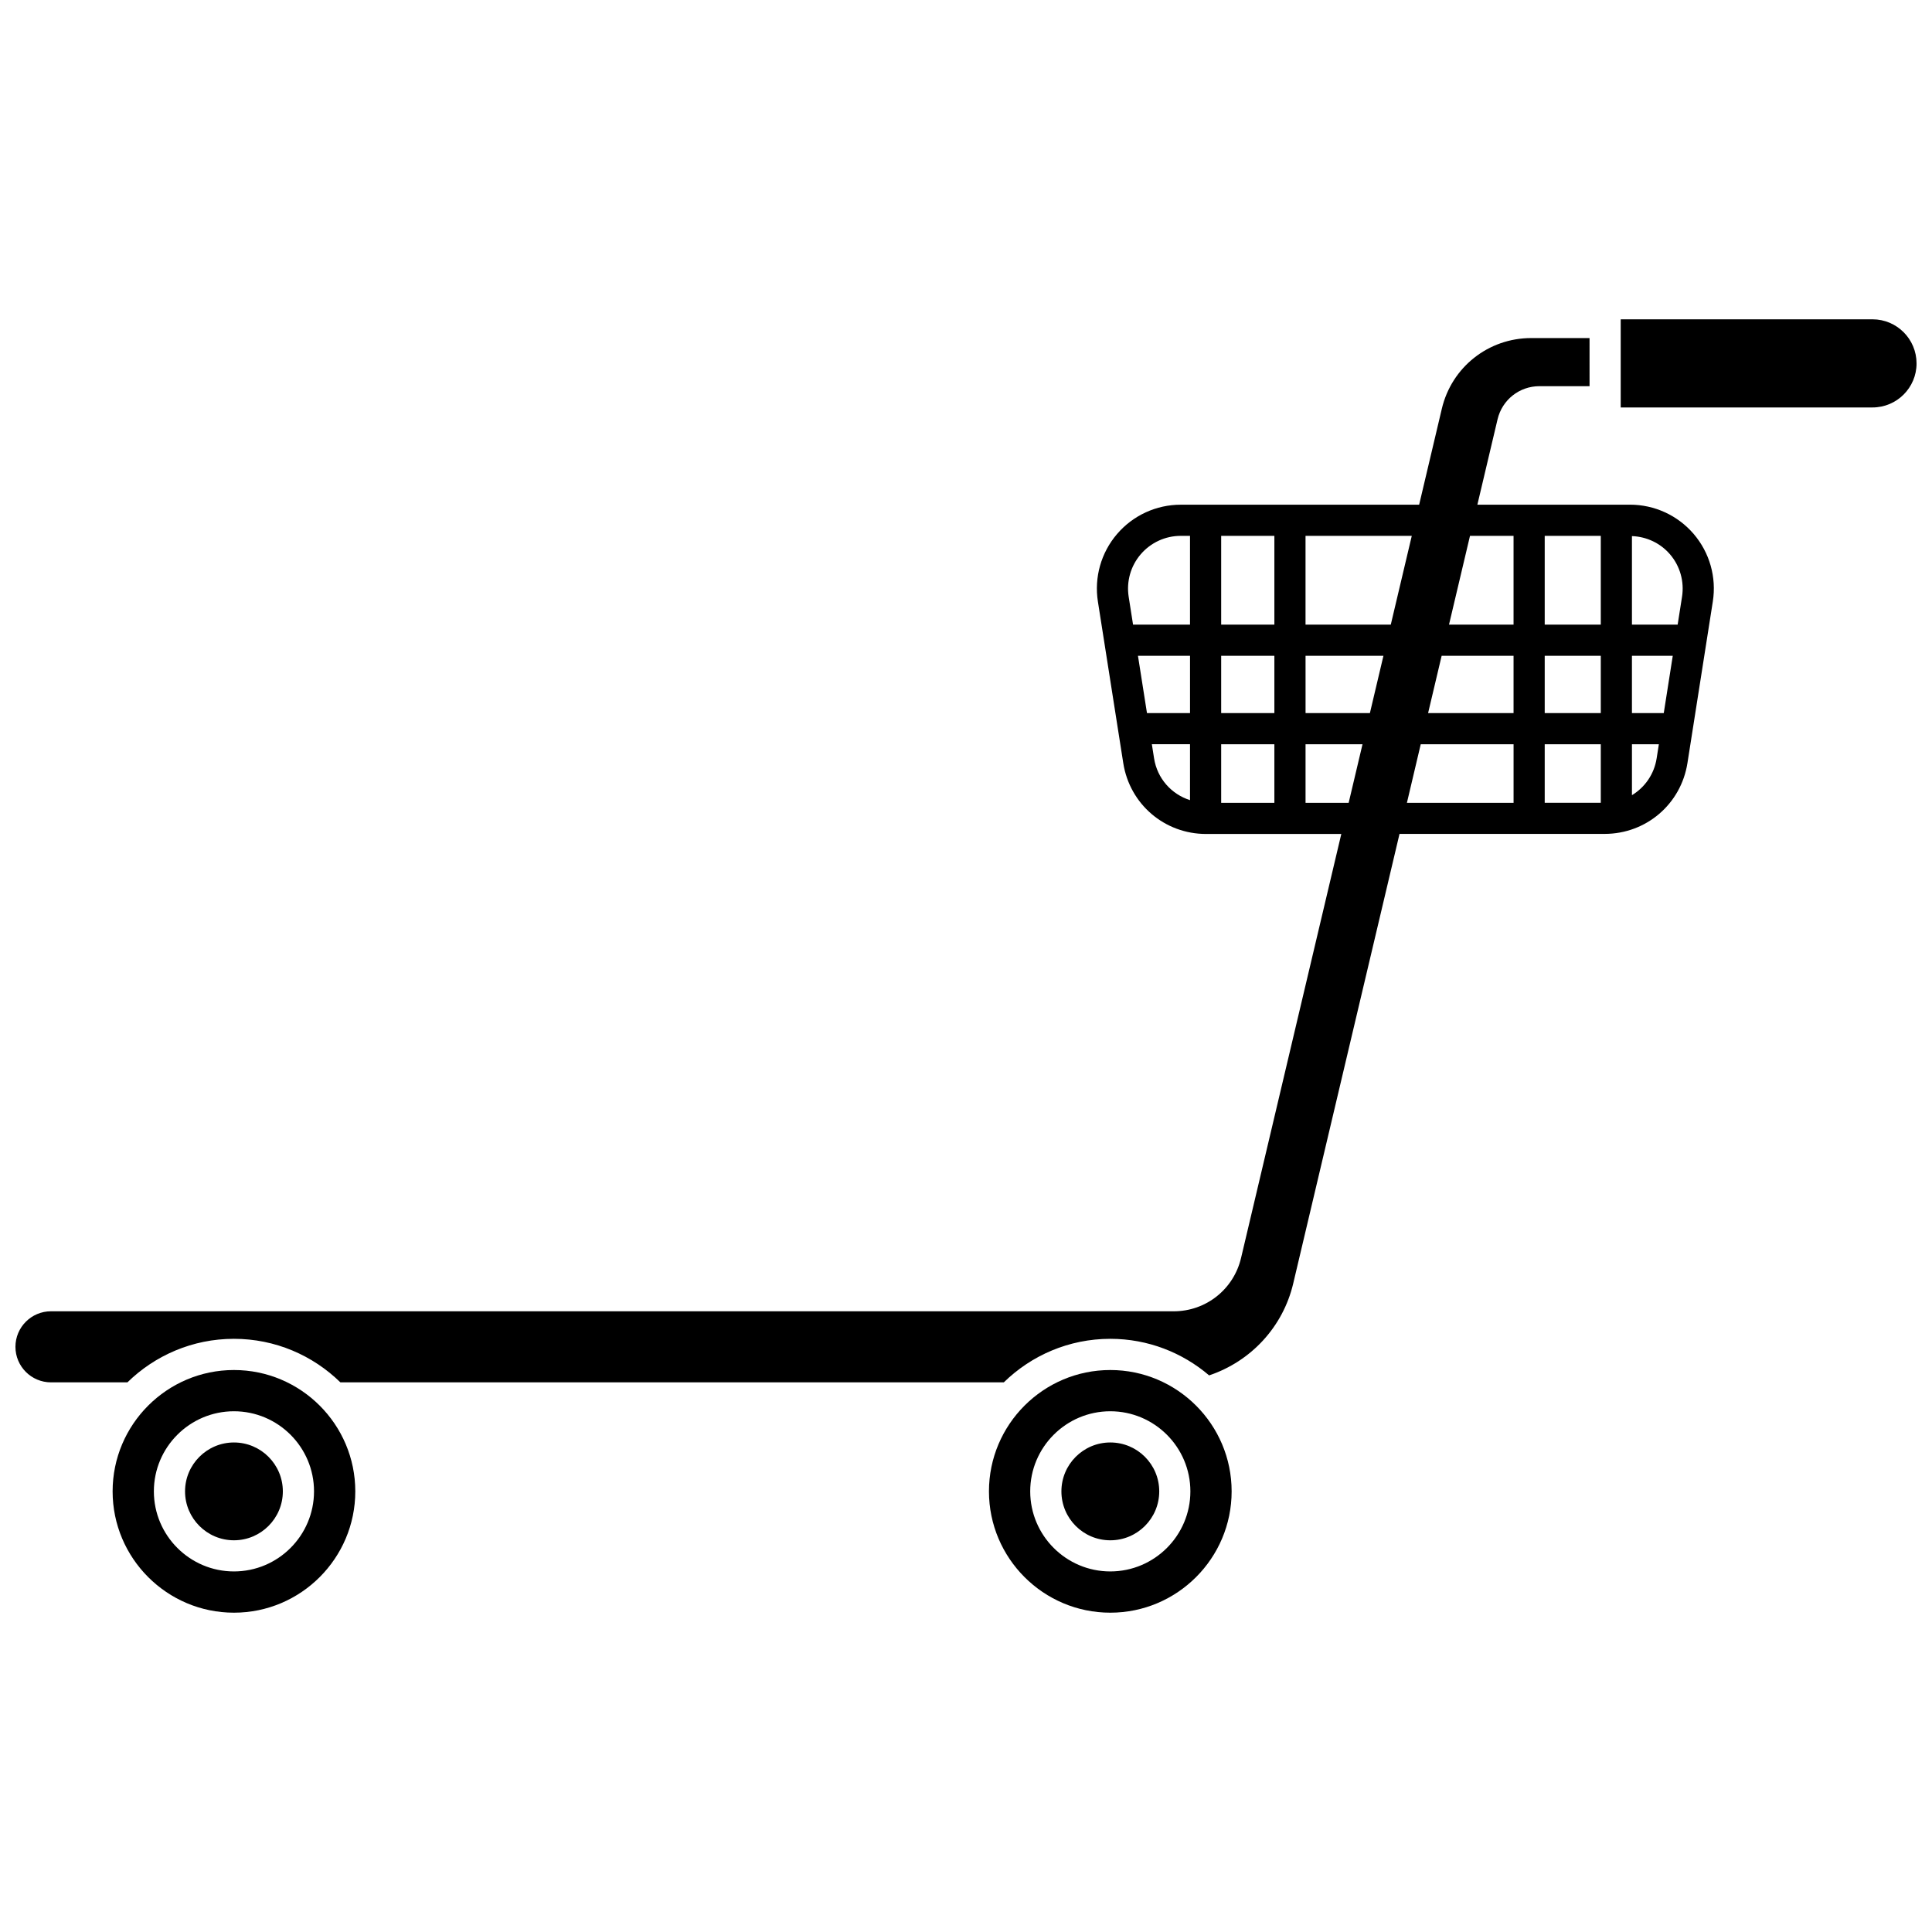 <?xml version="1.0" encoding="UTF-8"?>
<!-- Uploaded to: ICON Repo, www.iconrepo.com, Generator: ICON Repo Mixer Tools -->
<svg width="800px" height="800px" version="1.1" viewBox="144 144 512 512" xmlns="http://www.w3.org/2000/svg">
 <defs>
  <clipPath id="b">
   <path d="m573 228h78.902v24h-78.902z"/>
  </clipPath>
  <clipPath id="a">
   <path d="m148.09 233h450.91v278h-450.91z"/>
  </clipPath>
 </defs>
 <path d="m206 526.27c-7.144 0-12.961 5.816-12.961 12.961 0 7.148 5.816 12.961 12.961 12.961 7.148 0 12.957-5.816 12.957-12.961 0-7.148-5.812-12.961-12.957-12.961z"/>
 <path d="m206 507.07c-17.734 0-32.156 14.426-32.156 32.156 0 17.727 14.426 32.152 32.156 32.152 17.727 0 32.156-14.426 32.156-32.152 0-17.73-14.43-32.156-32.156-32.156zm0 53.375c-11.699 0-21.223-9.523-21.223-21.223 0-11.699 9.52-21.223 21.223-21.223 11.699 0 21.219 9.523 21.219 21.223-0.004 11.699-9.52 21.223-21.219 21.223z"/>
 <path d="m451.21 539.23c0 7.16-5.805 12.965-12.965 12.965-7.16 0-12.961-5.805-12.961-12.965 0-7.156 5.801-12.961 12.961-12.961 7.16 0 12.965 5.805 12.965 12.961"/>
 <g clip-path="url(#b)">
  <path d="m640.24 228.62h-66.734v23.359h66.734c6.434 0 11.668-5.234 11.668-11.668-0.004-6.457-5.234-11.691-11.668-11.691z"/>
 </g>
 <path d="m438.24 507.07c-17.727 0-32.156 14.426-32.156 32.156 0 17.727 14.426 32.152 32.156 32.152 17.734 0 32.156-14.426 32.156-32.152 0-17.73-14.422-32.156-32.156-32.156zm0 53.375c-11.699 0-21.223-9.523-21.223-21.223 0-11.699 9.52-21.223 21.223-21.223 11.703 0 21.223 9.523 21.223 21.223 0 11.699-9.52 21.223-21.223 21.223z"/>
 <g clip-path="url(#a)">
  <path d="m575.96 277.75h-40.441l5.348-22.625c1.223-5.172 5.785-8.785 11.105-8.785h13.277l-0.004-12.75h-15.469c-11.332 0-21.07 7.703-23.676 18.727l-6.012 25.434h-63.176c-6.504 0-12.66 2.836-16.891 7.781-4.231 4.941-6.074 11.469-5.066 17.898l6.723 42.805c1.711 10.883 10.938 18.777 21.957 18.777h35.824l-26.566 112.36c-1.965 8.32-9.312 14.137-17.863 14.137l-297.52-0.004c-5.195 0-9.418 4.227-9.418 9.418 0 5.191 4.223 9.418 9.418 9.418h20.258c7.293-7.129 17.246-11.539 28.223-11.539 10.977 0 20.93 4.41 28.219 11.539h175.81c7.289-7.129 17.246-11.539 28.219-11.539 9.988 0 19.129 3.664 26.191 9.691 11.098-3.731 19.566-12.84 22.285-24.34l28.172-119.16h54.348c11.012 0 20.246-7.894 21.957-18.777l6.723-42.805c1.012-6.43-0.84-12.953-5.066-17.898-4.231-4.938-10.383-7.769-16.887-7.769zm-7.734 79h-14.859v-15.52h14.859zm-14.859-23.777v-15.176h14.859v15.176zm-85.742 8.258h14.098v15.523h-14.098zm0-8.258v-15.176h14.098v15.176zm-22.051-15.176h13.797v15.176h-11.41zm22.051-8.262v-23.523h14.098v23.523zm22.359 8.262h20.641l-3.586 15.176h-17.051zm36.066 0h19.059v15.176h-22.648zm42.176-8.262h-14.859v-23.523h14.859zm8.258 8.262h10.816l-2.383 15.176h-8.434zm13.273-15.648-1.16 7.387h-12.113v-23.465c3.891 0.148 7.543 1.863 10.09 4.832 2.66 3.106 3.816 7.203 3.184 11.246zm-44.648-16.141v23.523h-17.105l5.562-23.523zm-32.535 23.527h-22.594v-23.523h28.156zm-66.277-18.637c2.66-3.106 6.527-4.891 10.613-4.891h2.457v23.523h-15.094l-1.16-7.387c-0.633-4.039 0.527-8.137 3.184-11.246zm3.543 54.051-0.586-3.723h10.113v14.82c-4.922-1.566-8.688-5.731-9.527-11.098zm40.145 11.801v-15.52h15.098l-3.672 15.523h-11.426zm30.527-15.52h24.602v15.523h-28.266zm55.973 13.5v-13.5h7.133l-0.586 3.723c-0.656 4.215-3.133 7.711-6.547 9.777z"/>
 </g>
</svg>